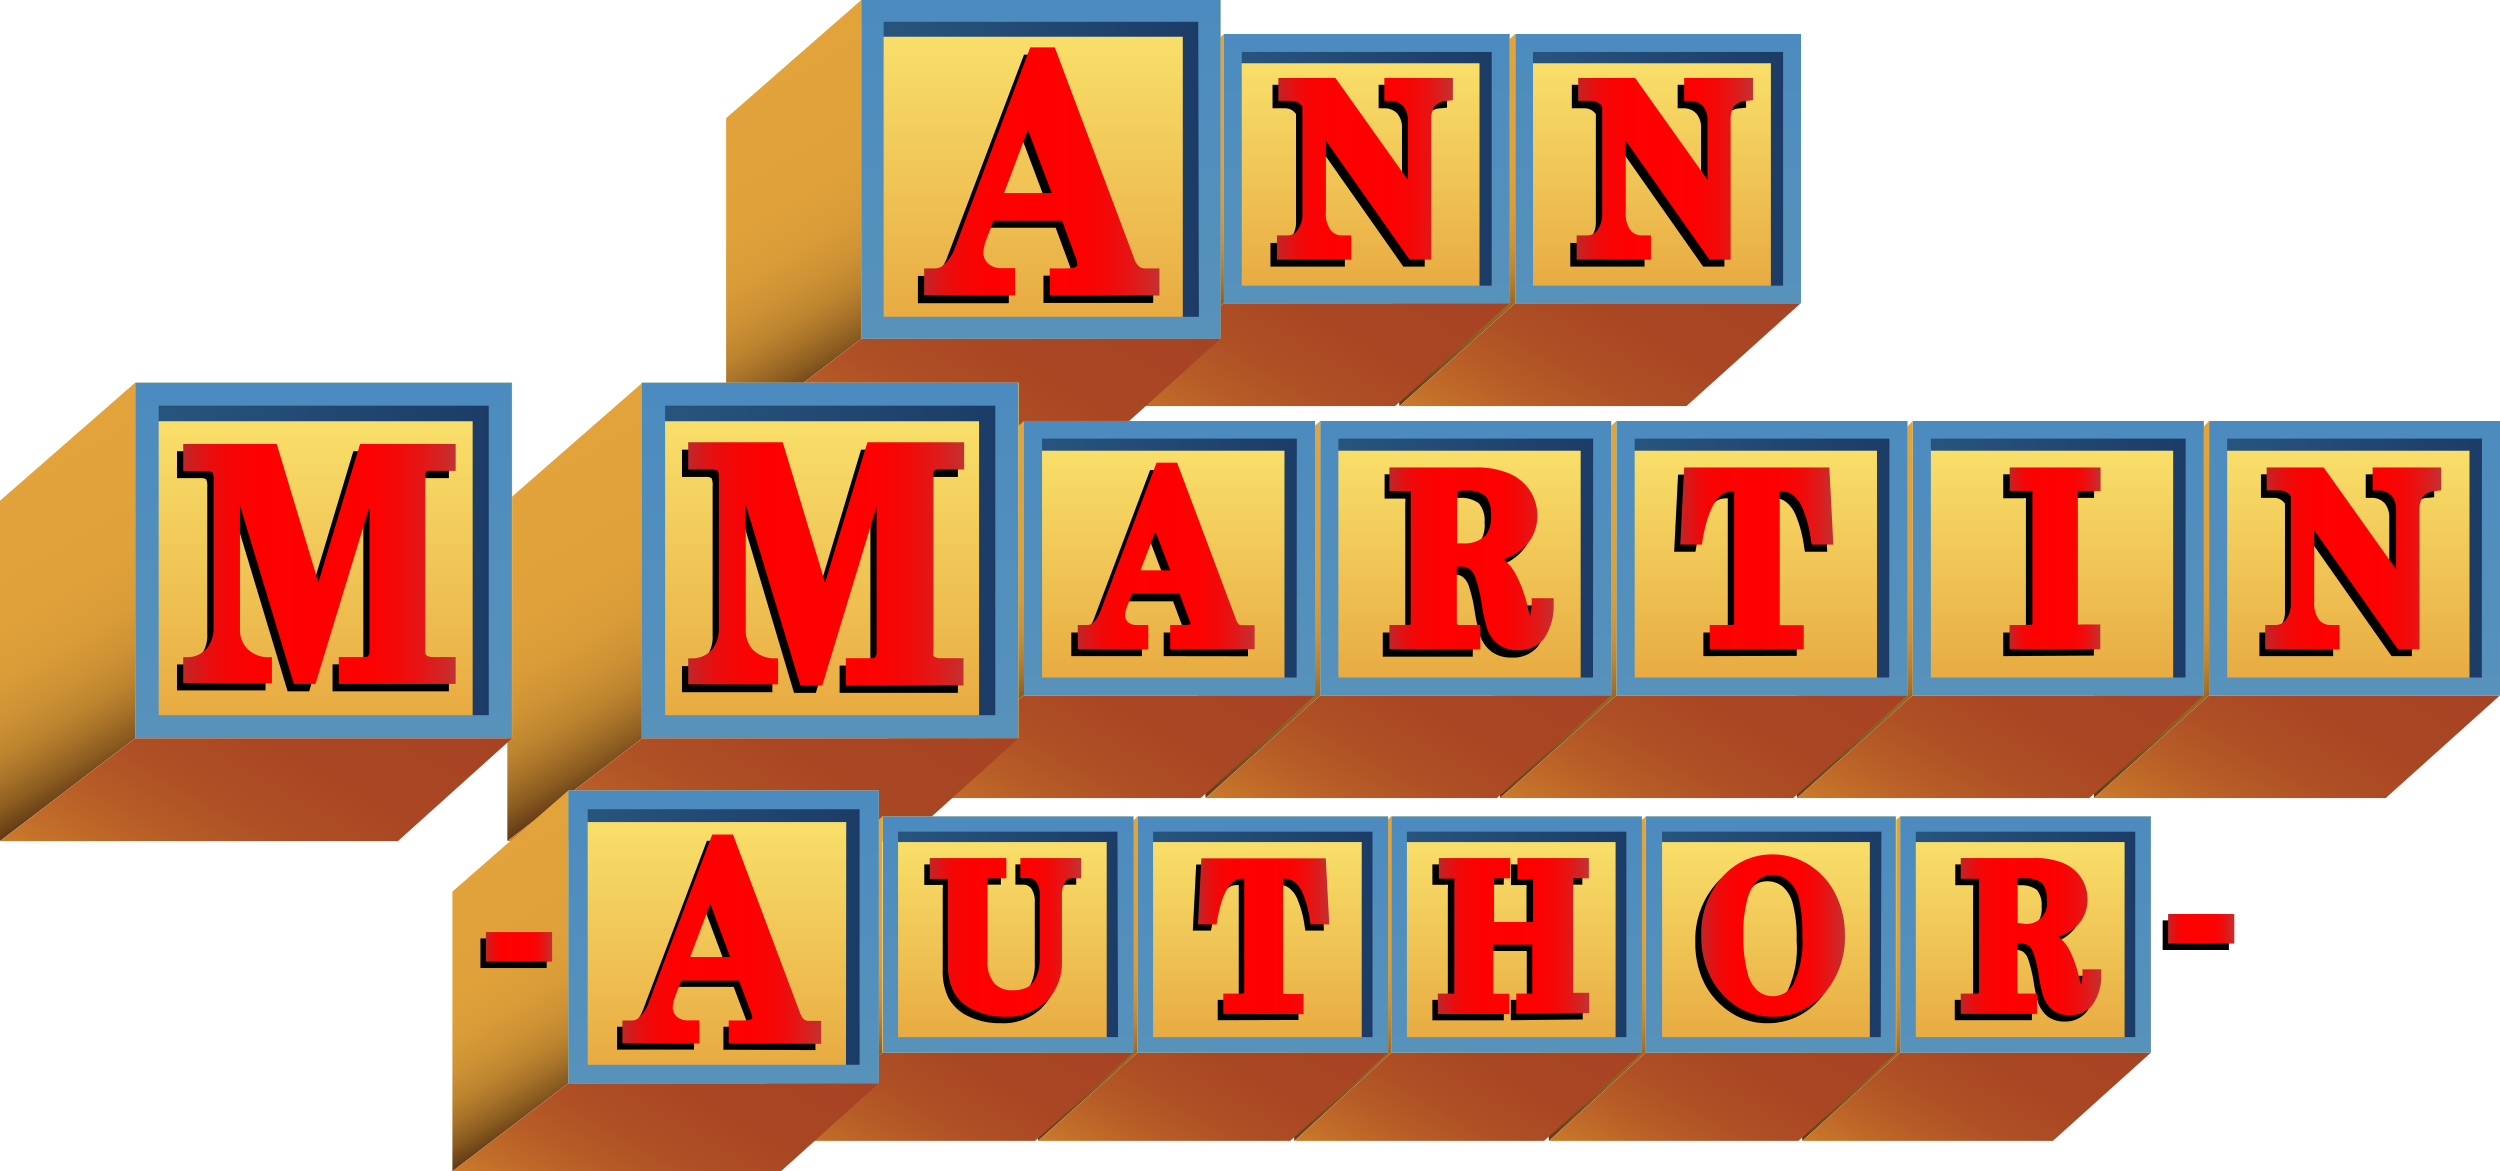 <svg xmlns="http://www.w3.org/2000/svg" xmlns:xlink="http://www.w3.org/1999/xlink" viewBox="0 0 192.53 90.2"><defs><style>.cls-1{fill:url(#linear-gradient);}.cls-2{fill:url(#linear-gradient-2);}.cls-3{fill:url(#linear-gradient-3);}.cls-4{fill:url(#linear-gradient-4);}.cls-5{fill:url(#linear-gradient-5);}.cls-6{fill:url(#linear-gradient-6);}.cls-7{fill:url(#linear-gradient-7);}.cls-8{fill:url(#linear-gradient-8);}.cls-9{fill:url(#linear-gradient-9);}.cls-10{fill:url(#linear-gradient-10);}.cls-11{fill:url(#linear-gradient-11);}.cls-12{fill:url(#linear-gradient-12);}.cls-13{fill:url(#linear-gradient-13);}.cls-14{fill:url(#linear-gradient-14);}.cls-15{fill:url(#linear-gradient-15);}.cls-16{fill:url(#linear-gradient-16);}.cls-17{fill:url(#linear-gradient-17);}.cls-18{fill:url(#linear-gradient-18);}.cls-19{fill:url(#linear-gradient-19);}.cls-20{fill:url(#linear-gradient-20);}.cls-21{fill:url(#linear-gradient-21);}.cls-22{fill:url(#linear-gradient-22);}.cls-23{fill:url(#linear-gradient-23);}.cls-24{fill:url(#linear-gradient-24);}.cls-25{fill:url(#linear-gradient-25);}.cls-26{fill:url(#linear-gradient-26);}.cls-27{fill:url(#linear-gradient-27);}.cls-28{fill:url(#linear-gradient-28);}.cls-29{fill:url(#linear-gradient-29);}.cls-30{fill:url(#linear-gradient-30);}.cls-31{fill:url(#linear-gradient-31);}.cls-32{fill:url(#linear-gradient-32);}.cls-33{fill:url(#linear-gradient-33);}.cls-34{fill:url(#linear-gradient-34);}.cls-35{fill:url(#linear-gradient-35);}.cls-36{fill:url(#linear-gradient-36);}.cls-37{fill:url(#linear-gradient-37);}.cls-38{fill:url(#linear-gradient-38);}.cls-39{fill:url(#linear-gradient-39);}.cls-40{fill:url(#linear-gradient-40);}.cls-41{fill:url(#linear-gradient-41);}.cls-42{fill:url(#linear-gradient-42);}.cls-43{fill:url(#linear-gradient-43);}.cls-44{fill:url(#linear-gradient-44);}.cls-45{fill:url(#linear-gradient-45);}.cls-46{fill:url(#linear-gradient-46);}.cls-47{fill:url(#linear-gradient-47);}.cls-48{fill:url(#linear-gradient-48);}.cls-49{fill:url(#linear-gradient-49);}.cls-50{fill:url(#linear-gradient-50);}.cls-51{fill:url(#linear-gradient-51);}.cls-52{fill:url(#linear-gradient-52);}.cls-53{fill:url(#linear-gradient-53);}.cls-54{fill:url(#linear-gradient-54);}.cls-55{fill:url(#linear-gradient-55);}.cls-56{fill:url(#linear-gradient-56);}.cls-57{fill:url(#linear-gradient-57);}.cls-58{fill:url(#linear-gradient-58);}.cls-59{fill:url(#linear-gradient-59);}.cls-60{fill:url(#linear-gradient-60);}.cls-61{fill:url(#linear-gradient-61);}.cls-62{fill:url(#linear-gradient-62);}.cls-63{fill:url(#linear-gradient-63);}.cls-64{fill:url(#linear-gradient-64);}.cls-65{fill:url(#linear-gradient-65);}.cls-66{fill:url(#linear-gradient-66);}.cls-67{fill:url(#linear-gradient-67);}.cls-68{fill:url(#linear-gradient-68);}.cls-69{fill:url(#linear-gradient-69);}.cls-70{fill:url(#linear-gradient-70);}.cls-71{fill:url(#linear-gradient-71);}.cls-72{fill:url(#linear-gradient-72);}.cls-73{fill:url(#linear-gradient-73);}.cls-74{fill:url(#linear-gradient-74);}.cls-75{fill:url(#linear-gradient-75);}.cls-76{fill:url(#linear-gradient-76);}.cls-77{fill:url(#linear-gradient-77);}.cls-78{fill:url(#linear-gradient-78);}.cls-79{fill:url(#linear-gradient-79);}.cls-80{fill:url(#linear-gradient-80);}.cls-81{fill:url(#linear-gradient-81);}.cls-82{fill:url(#linear-gradient-82);}.cls-83{fill:url(#linear-gradient-83);}.cls-84{fill:url(#linear-gradient-84);}.cls-85{fill:url(#linear-gradient-85);}.cls-86{fill:url(#linear-gradient-86);}.cls-87{fill:url(#linear-gradient-87);}.cls-88{fill:url(#linear-gradient-88);}.cls-89{fill:url(#linear-gradient-89);}.cls-90{fill:url(#linear-gradient-90);}.cls-91{fill:url(#linear-gradient-91);}.cls-92{fill:url(#linear-gradient-92);}.cls-93{fill:url(#linear-gradient-93);}.cls-94{fill:url(#linear-gradient-94);}.cls-95{fill:url(#linear-gradient-95);}.cls-96{fill:url(#linear-gradient-96);}.cls-97{fill:url(#linear-gradient-97);}.cls-98{fill:url(#linear-gradient-98);}</style><linearGradient id="linear-gradient" x1="107.15" y1="8.13" x2="117.32" y2="25.76" gradientUnits="userSpaceOnUse"><stop offset="0" stop-color="#e2a33b"></stop><stop offset="0.43" stop-color="#e0a13a"></stop><stop offset="0.58" stop-color="#d99c38"></stop><stop offset="0.69" stop-color="#ce9235"></stop><stop offset="0.78" stop-color="#bd842f"></stop><stop offset="0.85" stop-color="#a77229"></stop><stop offset="0.92" stop-color="#8b5c20"></stop><stop offset="0.98" stop-color="#6c4217"></stop><stop offset="1" stop-color="#603813"></stop></linearGradient><linearGradient id="linear-gradient-2" x1="84.15" y1="8.46" x2="93.95" y2="25.44" xlink:href="#linear-gradient"></linearGradient><linearGradient id="linear-gradient-3" x1="55.06" y1="6.51" x2="67.18" y2="27.5" xlink:href="#linear-gradient"></linearGradient><linearGradient id="linear-gradient-4" x1="128.81" y1="17.65" x2="117.65" y2="36.97" gradientUnits="userSpaceOnUse"><stop offset="0" stop-color="#a74323"></stop><stop offset="0.34" stop-color="#a94623"></stop><stop offset="0.57" stop-color="#ae4f25"></stop><stop offset="0.76" stop-color="#b85e27"></stop><stop offset="0.94" stop-color="#c5732a"></stop><stop offset="1" stop-color="#cb7d2b"></stop></linearGradient><linearGradient id="linear-gradient-5" x1="105.81" y1="17.33" x2="94.28" y2="37.3" xlink:href="#linear-gradient-4"></linearGradient><linearGradient id="linear-gradient-6" x1="81.43" y1="18.83" x2="68.48" y2="41.26" xlink:href="#linear-gradient-4"></linearGradient><linearGradient id="linear-gradient-7" x1="-1.13" y1="36.14" x2="11.55" y2="58.1" xlink:href="#linear-gradient"></linearGradient><linearGradient id="linear-gradient-8" x1="37.93" y1="36.14" x2="50.61" y2="58.1" xlink:href="#linear-gradient"></linearGradient><linearGradient id="linear-gradient-9" x1="68.67" y1="38.3" x2="78.64" y2="55.58" xlink:href="#linear-gradient"></linearGradient><linearGradient id="linear-gradient-10" x1="92.08" y1="37.96" x2="102.45" y2="55.92" xlink:href="#linear-gradient"></linearGradient><linearGradient id="linear-gradient-11" x1="114.84" y1="37.99" x2="125.17" y2="55.89" xlink:href="#linear-gradient"></linearGradient><linearGradient id="linear-gradient-12" x1="137.67" y1="37.98" x2="148.02" y2="55.9" xlink:href="#linear-gradient"></linearGradient><linearGradient id="linear-gradient-13" x1="160.51" y1="37.97" x2="170.88" y2="55.91" xlink:href="#linear-gradient"></linearGradient><linearGradient id="linear-gradient-14" x1="182.52" y1="47.77" x2="171.28" y2="67.24" xlink:href="#linear-gradient-4"></linearGradient><linearGradient id="linear-gradient-15" x1="159.68" y1="47.75" x2="148.41" y2="67.26" xlink:href="#linear-gradient-4"></linearGradient><linearGradient id="linear-gradient-16" x1="136.85" y1="47.74" x2="125.57" y2="67.27" xlink:href="#linear-gradient-4"></linearGradient><linearGradient id="linear-gradient-17" x1="114.08" y1="47.77" x2="102.85" y2="67.24" xlink:href="#linear-gradient-4"></linearGradient><linearGradient id="linear-gradient-18" x1="90.67" y1="47.43" x2="79.04" y2="67.58" xlink:href="#linear-gradient-4"></linearGradient><linearGradient id="linear-gradient-19" x1="65.4" y1="49.31" x2="52.12" y2="72.3" xlink:href="#linear-gradient-4"></linearGradient><linearGradient id="linear-gradient-20" x1="26.37" y1="49.3" x2="13.08" y2="72.32" xlink:href="#linear-gradient-4"></linearGradient><linearGradient id="linear-gradient-21" x1="138.11" y1="67.63" x2="147.04" y2="83.1" xlink:href="#linear-gradient"></linearGradient><linearGradient id="linear-gradient-22" x1="118.54" y1="67.61" x2="127.49" y2="83.12" xlink:href="#linear-gradient"></linearGradient><linearGradient id="linear-gradient-23" x1="98.94" y1="67.61" x2="107.89" y2="83.12" xlink:href="#linear-gradient"></linearGradient><linearGradient id="linear-gradient-24" x1="79.32" y1="67.65" x2="88.22" y2="83.07" xlink:href="#linear-gradient"></linearGradient><linearGradient id="linear-gradient-25" x1="59.2" y1="67.93" x2="67.79" y2="82.8" xlink:href="#linear-gradient"></linearGradient><linearGradient id="linear-gradient-26" x1="34.07" y1="66.47" x2="44.54" y2="84.6" xlink:href="#linear-gradient"></linearGradient><linearGradient id="linear-gradient-27" x1="157.05" y1="76.11" x2="147.4" y2="92.82" xlink:href="#linear-gradient-4"></linearGradient><linearGradient id="linear-gradient-28" x1="137.48" y1="76.12" x2="127.85" y2="92.8" xlink:href="#linear-gradient-4"></linearGradient><linearGradient id="linear-gradient-29" x1="117.88" y1="76.12" x2="108.25" y2="92.8" xlink:href="#linear-gradient-4"></linearGradient><linearGradient id="linear-gradient-30" x1="98.26" y1="76.08" x2="88.58" y2="92.84" xlink:href="#linear-gradient-4"></linearGradient><linearGradient id="linear-gradient-31" x1="78.14" y1="75.81" x2="68.15" y2="93.12" xlink:href="#linear-gradient-4"></linearGradient><linearGradient id="linear-gradient-32" x1="56.84" y1="77.16" x2="45.69" y2="96.46" xlink:href="#linear-gradient-4"></linearGradient><linearGradient id="linear-gradient-33" x1="155.99" y1="62.87" x2="155.99" y2="81.07" gradientUnits="userSpaceOnUse"><stop offset="0" stop-color="#fbe66f"></stop><stop offset="1" stop-color="#e6a73f"></stop></linearGradient><linearGradient id="linear-gradient-34" x1="136.4" y1="62.87" x2="136.4" y2="81.07" xlink:href="#linear-gradient-33"></linearGradient><linearGradient id="linear-gradient-35" x1="116.8" y1="62.87" x2="116.8" y2="81.07" xlink:href="#linear-gradient-33"></linearGradient><linearGradient id="linear-gradient-36" x1="97.25" y1="62.87" x2="97.25" y2="81.07" xlink:href="#linear-gradient-33"></linearGradient><linearGradient id="linear-gradient-37" x1="77.61" y1="62.87" x2="77.61" y2="81.07" xlink:href="#linear-gradient-33"></linearGradient><linearGradient id="linear-gradient-38" x1="55.73" y1="60.87" x2="55.73" y2="83.42" xlink:href="#linear-gradient-33"></linearGradient><linearGradient id="linear-gradient-39" x1="146.54" y1="72.38" x2="164.54" y2="72.38" gradientUnits="userSpaceOnUse"><stop offset="0" stop-color="#28567f"></stop><stop offset="1" stop-color="#1c3c67"></stop></linearGradient><linearGradient id="linear-gradient-40" x1="126.95" y1="72.38" x2="144.94" y2="72.38" xlink:href="#linear-gradient-39"></linearGradient><linearGradient id="linear-gradient-41" x1="107.35" y1="72.38" x2="125.35" y2="72.38" xlink:href="#linear-gradient-39"></linearGradient><linearGradient id="linear-gradient-42" x1="87.8" y1="72.38" x2="105.8" y2="72.38" xlink:href="#linear-gradient-39"></linearGradient><linearGradient id="linear-gradient-43" x1="68.16" y1="72.38" x2="86.16" y2="72.38" xlink:href="#linear-gradient-39"></linearGradient><linearGradient id="linear-gradient-44" x1="44.02" y1="72.65" x2="66.32" y2="72.65" xlink:href="#linear-gradient-39"></linearGradient><linearGradient id="linear-gradient-45" x1="155.99" y1="62.87" x2="155.99" y2="81.07" gradientUnits="userSpaceOnUse"><stop offset="0" stop-color="#4c8bbf"></stop><stop offset="1" stop-color="#5792bb"></stop></linearGradient><linearGradient id="linear-gradient-46" x1="136.4" y1="62.87" x2="136.4" y2="81.07" xlink:href="#linear-gradient-45"></linearGradient><linearGradient id="linear-gradient-47" x1="116.8" y1="62.87" x2="116.8" y2="81.07" xlink:href="#linear-gradient-45"></linearGradient><linearGradient id="linear-gradient-48" x1="97.25" y1="62.87" x2="97.25" y2="81.07" xlink:href="#linear-gradient-45"></linearGradient><linearGradient id="linear-gradient-49" x1="77.61" y1="62.87" x2="77.61" y2="81.07" xlink:href="#linear-gradient-45"></linearGradient><linearGradient id="linear-gradient-50" x1="55.73" y1="60.87" x2="55.73" y2="83.42" xlink:href="#linear-gradient-45"></linearGradient><linearGradient id="linear-gradient-51" x1="47.93" y1="72.3" x2="63.24" y2="72.3" gradientUnits="userSpaceOnUse"><stop offset="0" stop-color="#be2729"></stop><stop offset="0.01" stop-color="#c42325"></stop><stop offset="0.06" stop-color="#da1618"></stop><stop offset="0.11" stop-color="#eb0c0d"></stop><stop offset="0.18" stop-color="#f60505"></stop><stop offset="0.27" stop-color="#fd0101"></stop><stop offset="0.53" stop-color="red"></stop><stop offset="0.69" stop-color="#fc0202"></stop><stop offset="0.79" stop-color="#f30909"></stop><stop offset="0.88" stop-color="#e41616"></stop><stop offset="0.96" stop-color="#cf2727"></stop><stop offset="0.99" stop-color="#c52f2f"></stop></linearGradient><linearGradient id="linear-gradient-52" x1="71.6" y1="72.19" x2="83.26" y2="72.19" xlink:href="#linear-gradient-51"></linearGradient><linearGradient id="linear-gradient-53" x1="92.26" y1="72.08" x2="102.37" y2="72.08" xlink:href="#linear-gradient-51"></linearGradient><linearGradient id="linear-gradient-54" x1="110.81" y1="72.08" x2="122.27" y2="72.08" xlink:href="#linear-gradient-51"></linearGradient><linearGradient id="linear-gradient-55" x1="131.02" y1="72.05" x2="142.09" y2="72.05" xlink:href="#linear-gradient-51"></linearGradient><linearGradient id="linear-gradient-56" x1="150.95" y1="72.13" x2="161.8" y2="72.13" xlink:href="#linear-gradient-51"></linearGradient><linearGradient id="linear-gradient-57" x1="166.97" y1="71.53" x2="172.07" y2="71.53" xlink:href="#linear-gradient-51"></linearGradient><linearGradient id="linear-gradient-58" x1="37.42" y1="72.92" x2="42.52" y2="72.92" xlink:href="#linear-gradient-51"></linearGradient><linearGradient id="linear-gradient-59" x1="181.33" y1="32.42" x2="181.33" y2="53.55" xlink:href="#linear-gradient-33"></linearGradient><linearGradient id="linear-gradient-60" x1="158.51" y1="32.42" x2="158.51" y2="53.55" xlink:href="#linear-gradient-33"></linearGradient><linearGradient id="linear-gradient-61" x1="135.7" y1="32.42" x2="135.7" y2="53.55" xlink:href="#linear-gradient-33"></linearGradient><linearGradient id="linear-gradient-62" x1="112.88" y1="32.42" x2="112.88" y2="53.55" xlink:href="#linear-gradient-33"></linearGradient><linearGradient id="linear-gradient-63" x1="90.06" y1="32.42" x2="90.06" y2="53.55" xlink:href="#linear-gradient-33"></linearGradient><linearGradient id="linear-gradient-64" x1="63.93" y1="29.47" x2="63.93" y2="56.85" xlink:href="#linear-gradient-33"></linearGradient><linearGradient id="linear-gradient-65" x1="24.93" y1="29.47" x2="24.93" y2="56.85" xlink:href="#linear-gradient-33"></linearGradient><linearGradient id="linear-gradient-66" x1="170.36" y1="43.46" x2="191.25" y2="43.46" xlink:href="#linear-gradient-39"></linearGradient><linearGradient id="linear-gradient-67" x1="147.54" y1="43.46" x2="168.44" y2="43.46" xlink:href="#linear-gradient-39"></linearGradient><linearGradient id="linear-gradient-68" x1="124.73" y1="43.46" x2="145.62" y2="43.46" xlink:href="#linear-gradient-39"></linearGradient><linearGradient id="linear-gradient-69" x1="101.91" y1="43.46" x2="122.81" y2="43.46" xlink:href="#linear-gradient-39"></linearGradient><linearGradient id="linear-gradient-70" x1="79.09" y1="43.46" x2="99.99" y2="43.46" xlink:href="#linear-gradient-39"></linearGradient><linearGradient id="linear-gradient-71" x1="49.72" y1="43.78" x2="76.8" y2="43.78" xlink:href="#linear-gradient-39"></linearGradient><linearGradient id="linear-gradient-72" x1="10.72" y1="43.78" x2="37.79" y2="43.78" xlink:href="#linear-gradient-39"></linearGradient><linearGradient id="linear-gradient-73" x1="181.33" y1="32.42" x2="181.33" y2="53.55" xlink:href="#linear-gradient-45"></linearGradient><linearGradient id="linear-gradient-74" x1="158.51" y1="32.42" x2="158.51" y2="53.55" xlink:href="#linear-gradient-45"></linearGradient><linearGradient id="linear-gradient-75" x1="135.7" y1="32.42" x2="135.7" y2="53.55" xlink:href="#linear-gradient-45"></linearGradient><linearGradient id="linear-gradient-76" x1="112.88" y1="32.42" x2="112.88" y2="53.55" xlink:href="#linear-gradient-45"></linearGradient><linearGradient id="linear-gradient-77" x1="90.06" y1="32.42" x2="90.06" y2="53.55" xlink:href="#linear-gradient-45"></linearGradient><linearGradient id="linear-gradient-78" x1="63.93" y1="29.47" x2="63.93" y2="56.85" xlink:href="#linear-gradient-45"></linearGradient><linearGradient id="linear-gradient-79" x1="24.93" y1="29.47" x2="24.93" y2="56.85" xlink:href="#linear-gradient-45"></linearGradient><linearGradient id="linear-gradient-80" x1="14.11" y1="43.43" x2="35.09" y2="43.43" xlink:href="#linear-gradient-51"></linearGradient><linearGradient id="linear-gradient-81" x1="53.01" y1="43.43" x2="74.25" y2="43.43" xlink:href="#linear-gradient-51"></linearGradient><linearGradient id="linear-gradient-82" x1="82.99" y1="42.79" x2="96.61" y2="42.79" xlink:href="#linear-gradient-51"></linearGradient><linearGradient id="linear-gradient-83" x1="107.04" y1="43.01" x2="119.7" y2="43.01" xlink:href="#linear-gradient-51"></linearGradient><linearGradient id="linear-gradient-84" x1="129.4" y1="42.95" x2="141.19" y2="42.95" xlink:href="#linear-gradient-51"></linearGradient><linearGradient id="linear-gradient-85" x1="154.76" y1="42.95" x2="161.76" y2="42.95" xlink:href="#linear-gradient-51"></linearGradient><linearGradient id="linear-gradient-86" x1="174.45" y1="42.95" x2="188.02" y2="42.95" xlink:href="#linear-gradient-51"></linearGradient><linearGradient id="linear-gradient-87" x1="127.69" y1="2.62" x2="127.69" y2="23.35" xlink:href="#linear-gradient-33"></linearGradient><linearGradient id="linear-gradient-88" x1="105.25" y1="2.62" x2="105.25" y2="23.35" xlink:href="#linear-gradient-33"></linearGradient><linearGradient id="linear-gradient-89" x1="80.16" y1="0" x2="80.16" y2="26.09" xlink:href="#linear-gradient-33"></linearGradient><linearGradient id="linear-gradient-90" x1="116.92" y1="13.46" x2="137.43" y2="13.46" xlink:href="#linear-gradient-39"></linearGradient><linearGradient id="linear-gradient-91" x1="94.49" y1="13.46" x2="114.99" y2="13.46" xlink:href="#linear-gradient-39"></linearGradient><linearGradient id="linear-gradient-92" x1="66.62" y1="13.64" x2="92.42" y2="13.64" xlink:href="#linear-gradient-39"></linearGradient><linearGradient id="linear-gradient-93" x1="127.69" y1="2.62" x2="127.69" y2="23.35" xlink:href="#linear-gradient-45"></linearGradient><linearGradient id="linear-gradient-94" x1="105.25" y1="2.62" x2="105.25" y2="23.35" xlink:href="#linear-gradient-45"></linearGradient><linearGradient id="linear-gradient-95" x1="80.16" y1="0" x2="80.16" y2="26.09" xlink:href="#linear-gradient-45"></linearGradient><linearGradient id="linear-gradient-96" x1="71.14" y1="13.2" x2="89.29" y2="13.2" xlink:href="#linear-gradient-51"></linearGradient><linearGradient id="linear-gradient-97" x1="98.34" y1="12.95" x2="111.91" y2="12.95" xlink:href="#linear-gradient-51"></linearGradient><linearGradient id="linear-gradient-98" x1="121.42" y1="12.95" x2="134.99" y2="12.95" xlink:href="#linear-gradient-51"></linearGradient></defs><g id="Layer_2" data-name="Layer 2"><g id="ANN_left_shadows" data-name="ANN left shadows"><g id="N2_box_shadow" data-name="N2 box shadow"><polyline id="left_box_side" data-name="left box side" class="cls-1" points="107.77 31.27 116.69 23.35 116.69 2.62 106.28 11.71"></polyline></g><g id="N1"><polyline id="left_box_side-2" data-name="left box side" class="cls-2" points="83.84 31.27 94.26 23.35 94.26 2.62 83.84 11.71"></polyline></g><g id="A1"><polyline id="left_box_side-3" data-name="left box side" class="cls-3" points="55.92 34.01 66.33 26.09 66.33 0 55.92 9.1"></polyline></g></g><g id="ANN_bottom_shadows" data-name="ANN bottom shadows"><g id="N2_box_shadow-2" data-name="N2 box shadow"><polyline id="bottom_box_side" data-name="bottom box side" class="cls-4" points="129.88 31.27 107.77 31.27 116.69 23.35 138.68 23.35"></polyline></g><g id="N1-2" data-name="N1"><polyline id="bottom_box_side-2" data-name="bottom box side" class="cls-5" points="107.44 31.27 83.84 31.27 94.26 23.35 116.25 23.35"></polyline></g><g id="A1-2" data-name="A1"><polyline class="cls-6" points="85.19 34.01 55.92 34.01 66.33 26.09 94 26.09"></polyline></g></g><g id="M_Martin_left_shadow" data-name="M Martin left shadow"><g id="M1"><polyline id="left_box_side-4" data-name="left box side" class="cls-7" points="0 64.77 10.41 56.85 10.41 29.47 0 38.56"></polyline></g><g id="M2"><polyline id="left_box_side-5" data-name="left box side" class="cls-8" points="39.07 64.77 49.48 56.85 49.48 29.47 39.07 38.56"></polyline></g><g id="A2"><polyline id="left_box_side-6" data-name="left box side" class="cls-9" points="68.45 61.46 78.86 53.55 78.86 32.42 68.45 41.51"></polyline></g><g id="R"><polyline id="left_box_side-7" data-name="left box side" class="cls-10" points="92.85 61.46 101.68 53.55 101.68 32.42 91.26 41.51"></polyline></g><g id="T"><polyline id="left_box_side-8" data-name="left box side" class="cls-11" points="115.52 61.46 124.49 53.55 124.49 32.42 114.08 41.51"></polyline></g><g id="I"><polyline id="left_box_side-9" data-name="left box side" class="cls-12" points="138.38 61.46 147.31 53.55 147.31 32.42 138.38 41.51"></polyline></g><g id="N"><polyline id="left_box_side-10" data-name="left box side" class="cls-13" points="161.26 61.46 170.13 53.55 170.13 32.42 161.26 41.51"></polyline></g></g><g id="M_Martin_bottom_shadow" data-name="M Martin bottom shadow"><g id="N-2" data-name="N"><polyline class="cls-14" points="183.73 61.46 161.26 61.46 170.13 53.55 192.53 53.55"></polyline></g><g id="I-2" data-name="I"><polyline class="cls-15" points="160.91 61.46 138.38 61.46 147.31 53.55 169.72 53.55"></polyline></g><g id="T-2" data-name="T"><polyline class="cls-16" points="138.1 61.46 115.52 61.46 124.49 53.55 146.9 53.55"></polyline></g><g id="R-2" data-name="R"><polyline class="cls-17" points="115.28 61.46 92.85 61.46 101.68 53.55 124.08 53.55"></polyline></g><g id="A2-2" data-name="A2"><polyline class="cls-18" points="92.47 61.46 68.45 61.46 78.86 53.55 101.27 53.55"></polyline></g><g id="M2-2" data-name="M2"><polyline class="cls-19" points="69.65 64.77 39.07 64.77 49.48 56.85 78.45 56.85"></polyline></g><g id="M1-2" data-name="M1"><polyline class="cls-20" points="30.65 64.77 0 64.77 10.41 56.85 39.45 56.85"></polyline></g></g><g id="_-AUTHOR-_left_shadow" data-name="-AUTHOR- left shadow"><g id="R-3" data-name="R"><polyline id="left_box_side-11" data-name="left box side" class="cls-21" points="138.8 87.86 146.34 81.07 146.34 62.87 137.42 70.67"></polyline></g><g id="o"><polyline id="left_box_side-12" data-name="left box side" class="cls-22" points="119.29 87.86 126.75 81.07 126.75 62.87 117.82 70.67"></polyline></g><g id="H"><polyline id="left_box_side-13" data-name="left box side" class="cls-23" points="99.68 87.86 107.15 81.07 107.15 62.87 98.22 70.67"></polyline></g><g id="T-3" data-name="T"><polyline id="left_box_side-14" data-name="left box side" class="cls-24" points="79.94 87.86 87.6 81.07 87.6 62.87 79.94 70.67"></polyline></g><g id="u"><polyline id="left_box_side-15" data-name="left box side" class="cls-25" points="59.03 87.86 67.96 81.07 67.96 62.87 59.03 70.67"></polyline></g><g id="A3"><polyline id="left_box_side-16" data-name="left box side" class="cls-26" points="34.84 90.2 43.77 83.42 43.77 60.87 34.84 68.66"></polyline></g></g><g id="_-AUTHOR-_bottom_shadow" data-name="-AUTHOR- bottom shadow"><g id="R-4" data-name="R"><polyline class="cls-27" points="158.1 87.86 138.8 87.86 146.34 81.07 165.64 81.07"></polyline></g><g id="o-2" data-name="o"><polyline class="cls-28" points="138.5 87.86 119.29 87.86 126.75 81.07 146.04 81.07"></polyline></g><g id="H-2" data-name="H"><polyline class="cls-29" points="118.91 87.86 99.68 87.86 107.15 81.07 126.45 81.07"></polyline></g><g id="T-4" data-name="T"><polyline class="cls-30" points="99.36 87.86 79.94 87.86 87.6 81.07 106.9 81.07"></polyline></g><g id="u-2" data-name="u"><polyline class="cls-31" points="79.72 87.86 59.03 87.86 67.96 81.07 87.26 81.07"></polyline></g><g id="A3-2" data-name="A3"><polyline class="cls-32" points="60.14 90.2 34.84 90.2 43.77 83.42 67.68 83.42"></polyline></g></g><g id="_-AUTHOR-_box_background" data-name="-AUTHOR- box background"><g id="R2"><rect class="cls-33" x="146.34" y="62.87" width="19.3" height="18.2"></rect></g><g id="O-3" data-name="O"><rect class="cls-34" x="126.75" y="62.87" width="19.3" height="18.2"></rect></g><g id="H-3" data-name="H"><rect class="cls-35" x="107.15" y="62.87" width="19.3" height="18.2"></rect></g><g id="T2"><rect class="cls-36" x="87.6" y="62.87" width="19.3" height="18.2"></rect></g><g id="U-3" data-name="U"><rect class="cls-37" x="67.96" y="62.87" width="19.3" height="18.2"></rect></g><g id="A3-3" data-name="A3"><rect class="cls-38" x="43.77" y="60.87" width="23.91" height="22.55"></rect></g></g><g id="_-AUTHOR-_box_inner_border" data-name="-AUTHOR- box inner border"><g id="R2-2" data-name="R2"><path class="cls-39" d="M146.54,63.92V80.85h18V63.92ZM163.62,80H147.37V64.85h16.25Z"></path></g><g id="O-4" data-name="O"><path class="cls-40" d="M127,63.92V80.85h18V63.92ZM144,80H127.77V64.85H144Z"></path></g><g id="H-4" data-name="H"><path class="cls-41" d="M107.35,63.92V80.85h18V63.92ZM124.42,80H108.17V64.85h16.25Z"></path></g><g id="T2-2" data-name="T2"><path class="cls-42" d="M87.8,63.92V80.85h18V63.92ZM104.87,80H88.62V64.85h16.25Z"></path></g><g id="U-4" data-name="U"><path class="cls-43" d="M68.16,63.92V80.85h18V63.92ZM85.23,80H69V64.85H85.23Z"></path></g><g id="A3-4" data-name="A3"><path class="cls-44" d="M44,62.17v21h22.3v-21Zm21.15,20H45V63.31H65.17Z"></path></g></g><g id="_-AUTHOR-_box_outer_border" data-name="-AUTHOR- box outer border"><g id="R2-3" data-name="R2"><path class="cls-45" d="M146.34,62.87v18.2h19.3V62.87Zm18.1,17h-16.9V64.05h16.9Z"></path></g><g id="O-5" data-name="O"><path class="cls-46" d="M126.75,62.87v18.2H146V62.87Zm18.09,17H128V64.05h16.89Z"></path></g><g id="H-5" data-name="H"><path class="cls-47" d="M107.15,62.87v18.2h19.3V62.87Zm18.1,17h-16.9V64.05h16.9Z"></path></g><g id="T2-3" data-name="T2"><path class="cls-48" d="M87.6,62.87v18.2h19.3V62.87Zm18.1,17H88.8V64.05h16.9Z"></path></g><g id="U-5" data-name="U"><path class="cls-49" d="M68,62.87v18.2h19.3V62.87Zm18.1,17H69.16V64.05h16.9Z"></path></g><g id="A3-5" data-name="A3"><path class="cls-50" d="M43.77,60.87V83.42H67.68V60.87ZM66.2,82H45.26V62.32H66.2Z"></path></g></g><g id="_-AUTHOR-_SHADOW" data-name="-AUTHOR- SHADOW"><rect x="37" y="72.27" width="5.1" height="2.28"></rect><path d="M55.71,80.84V79.07h1a1.61,1.61,0,0,0,.73-.1c.08,0,.08-.08.08-.11a1,1,0,0,0-.08-.37L56.5,76H52.05l-.38,1a3.11,3.11,0,0,0-.27,1,1,1,0,0,0,.3.76,1.28,1.28,0,0,0,.91.3h.84v1.77H47.52V79.07h.71a.83.83,0,0,0,.59-.23,2.91,2.91,0,0,0,.71-1.09l4.91-13H56l5.14,13.65a1.39,1.39,0,0,0,.34.59.72.72,0,0,0,.42.11h.9v1.77Zm.11-6.66-1.53-4.1-1.56,4.1Z"></path><path d="M77.05,78.8a5.51,5.51,0,0,1-2.44-.52,3.37,3.37,0,0,1-1.55-1.39,4.59,4.59,0,0,1-.46-2.17V68.46a.77.77,0,0,0,0-.31h0a1,1,0,0,0-.21,0H71.18V66.57h5.9v1.56H75.63a.45.45,0,0,0,0,.23v6.16a2.51,2.51,0,0,0,.52,1.71,1.77,1.77,0,0,0,1.4.56,2.41,2.41,0,0,0,1.25-.33,1.7,1.7,0,0,0,.62-.75,3.45,3.45,0,0,0,.27-1.47V69.51a1.81,1.81,0,0,0-.27-1.09.77.77,0,0,0-.64-.29h-.58V66.57h4.68v1.56h-.69a.59.59,0,0,0-.55.3,1.91,1.91,0,0,0-.24,1v5.13a4.15,4.15,0,0,1-1.16,3.05A4.25,4.25,0,0,1,77.05,78.8Z"></path><path d="M93.78,78.57V77H95.3c.09,0,.1-.09.1-.13V68.3a.49.49,0,0,0,0-.14h-.16c-.91,0-1.55,1.06-1.91,3.16l-.07.35h-1.4l.26-5.09h9.57l.27,5.09h-1.43l-.06-.36a8,8,0,0,0-.53-2,2.05,2.05,0,0,0-.65-.91,1.14,1.14,0,0,0-.72-.24c-.1,0-.14,0-.15,0a.24.24,0,0,0,0,.09v8.62c0,.08,0,.11,0,.12H100v1.56Z"></path><path d="M116.35,78.57V77h1.23a1.62,1.62,0,0,0,0-.18V73.24h-3v3.58a.44.44,0,0,0,0,.2h1.23v1.56h-5.5V77h1.19s0-.06,0-.2v-8.4a.58.58,0,0,0,0-.26h0a.41.41,0,0,0-.19,0h-1V66.57h5.5v1.56h-1.12a.46.46,0,0,0-.13,0v3.3h3v-3a1,1,0,0,0,0-.27h0a.91.91,0,0,0-.2,0h-1V66.57h5.5v1.56h-1a.58.58,0,0,0-.21,0,.48.48,0,0,0,0,.16v8.41c0,.2,0,.25,0,.25s.08,0,.12,0h1.12v1.56Z"></path><path d="M136.11,78.8a5,5,0,0,1-2.84-.84,5.84,5.84,0,0,1-2-2.21,6.91,6.91,0,0,1-.71-3.19,6.52,6.52,0,0,1,1.57-4.47,5,5,0,0,1,3.92-1.8,5.24,5.24,0,0,1,2.85.83,5.66,5.66,0,0,1,2,2.24,6.87,6.87,0,0,1,.72,3.16A6.57,6.57,0,0,1,140.09,77,5.16,5.16,0,0,1,136.11,78.8Zm0-10.93a1.67,1.67,0,0,0-1.12.4,2.94,2.94,0,0,0-.81,1.39,9.93,9.93,0,0,0-.33,2.88,10.65,10.65,0,0,0,.3,2.92,2.68,2.68,0,0,0,.8,1.32,1.81,1.81,0,0,0,2.75-.55,7.7,7.7,0,0,0,.66-3.79,10.27,10.27,0,0,0-.3-2.88,2.63,2.63,0,0,0-.78-1.29A1.86,1.86,0,0,0,136.13,67.87Z"></path><path d="M159,78.67a2.12,2.12,0,0,1-1.29-.38,2.33,2.33,0,0,1-.74-1.06,11.83,11.83,0,0,1-.35-1.59,11,11,0,0,0-.43-1.79,1.28,1.28,0,0,0-.37-.54.91.91,0,0,0-.54-.15h-.31v3.68a.21.21,0,0,0,0,.11.24.24,0,0,0,.17.06h1.34v1.56h-5.94V77h1.22s.11,0,.14,0a.36.36,0,0,0,.05-.21v-8.4a.39.39,0,0,0,0-.22l-.08,0h-1.29V66.57h5.66a5.47,5.47,0,0,1,2.26.41,3,3,0,0,1,1.38,1.15,3,3,0,0,1,.46,1.63,2.8,2.8,0,0,1-1.16,2.32,3.42,3.42,0,0,1-1.08.55,3.18,3.18,0,0,1,.84,1.06,8.89,8.89,0,0,1,.74,2,5.09,5.09,0,0,0,.17.61,4.06,4.06,0,0,0,.11-.75l0-.4h1.45l0,.45a3.83,3.83,0,0,1-.66,2.25A2.1,2.1,0,0,1,159,78.67Zm-3.61-7a2,2,0,0,0,1.48-.52,2,2,0,0,0,.36-1.34,1.85,1.85,0,0,0-.36-1.27,2,2,0,0,0-1.36-.36,1.54,1.54,0,0,0-.52,0s0,.12,0,.36v3.08Z"></path><rect x="166.55" y="70.88" width="5.1" height="2.28"></rect></g><g id="_-AUTHOR-" data-name="-AUTHOR-"><path class="cls-51" d="M56.12,80.36V78.59h1c.55,0,.71-.08.73-.1s.08-.08.08-.11a1,1,0,0,0-.08-.37l-.94-2.49H52.46l-.38,1a3.11,3.11,0,0,0-.27,1,1,1,0,0,0,.3.77,1.28,1.28,0,0,0,.91.29h.84v1.77H47.93V78.59h.71a.83.83,0,0,0,.59-.23,2.83,2.83,0,0,0,.71-1.09l4.91-13h1.6l5.13,13.65a1.39,1.39,0,0,0,.34.59.66.66,0,0,0,.42.11h.9v1.77Zm.11-6.66L54.7,69.6l-1.55,4.1Z"></path><path class="cls-52" d="M77.47,78.3A5.54,5.54,0,0,1,75,77.79a3.37,3.37,0,0,1-1.55-1.39A4.59,4.59,0,0,1,73,74.23V68a.77.77,0,0,0,0-.31h0a1,1,0,0,0-.21,0H71.6V66.08h5.9v1.56H76.05a.58.58,0,0,0,0,.23V74a2.51,2.51,0,0,0,.51,1.71,1.77,1.77,0,0,0,1.4.55A2.38,2.38,0,0,0,79.18,76a1.74,1.74,0,0,0,.62-.76,3.4,3.4,0,0,0,.27-1.46V69a1.74,1.74,0,0,0-.27-1.09.75.75,0,0,0-.64-.29h-.58V66.08h4.68v1.56h-.69a.57.57,0,0,0-.54.3,1.82,1.82,0,0,0-.25,1v5.13a4.15,4.15,0,0,1-1.16,3A4.24,4.24,0,0,1,77.47,78.3Z"></path><path class="cls-53" d="M94.21,78.08V76.52h1.51a.14.14,0,0,0,.1-.14V67.81a.49.49,0,0,0,0-.14h0a.65.65,0,0,0-.16,0c-.9,0-1.55,1.07-1.91,3.17l-.06.35H92.26l.26-5.09h9.58l.27,5.09h-1.44l-.06-.36a8,8,0,0,0-.53-2,2.18,2.18,0,0,0-.65-.91,1.2,1.2,0,0,0-.72-.24.1.1,0,0,0-.16.12v8.61c0,.09,0,.12,0,.13h1.58v1.56Z"></path><path class="cls-54" d="M116.77,78.08V76.52H118a1.7,1.7,0,0,0,0-.19V72.75h-3v3.57a.46.46,0,0,0,0,.21h1.23v1.56h-5.5V76.52H112s0,0,0-.2V67.93a.53.53,0,0,0,0-.26h0a.41.41,0,0,0-.19,0h-1V66.08h5.5v1.56H115.2c-.09,0-.13,0-.14,0V71h3v-3a.94.94,0,0,0,0-.27h0a.91.91,0,0,0-.2,0h-1V66.08h5.5v1.56h-1a.43.43,0,0,0-.21,0,.41.41,0,0,0,0,.16v8.41c0,.2,0,.25,0,.25a.17.17,0,0,0,.12,0h1.12v1.56Z"></path><path class="cls-55" d="M136.53,78.3a5.08,5.08,0,0,1-2.84-.83,5.73,5.73,0,0,1-1.95-2.21,6.83,6.83,0,0,1-.72-3.2,6.49,6.49,0,0,1,1.57-4.46,5.05,5.05,0,0,1,3.93-1.8,5.23,5.23,0,0,1,2.84.83,5.59,5.59,0,0,1,2,2.24,6.84,6.84,0,0,1,.72,3.16,6.52,6.52,0,0,1-1.58,4.46A5.15,5.15,0,0,1,136.53,78.3Zm0-10.92a1.68,1.68,0,0,0-1.13.4,2.94,2.94,0,0,0-.81,1.39,9.88,9.88,0,0,0-.33,2.88A10.57,10.57,0,0,0,134.6,75a2.61,2.61,0,0,0,.79,1.32,1.81,1.81,0,0,0,1.17.4,1.79,1.79,0,0,0,1.58-1A7.7,7.7,0,0,0,138.8,72a10.75,10.75,0,0,0-.29-2.88,2.66,2.66,0,0,0-.79-1.29A1.8,1.8,0,0,0,136.56,67.38Z"></path><path class="cls-56" d="M159.39,78.18a2.12,2.12,0,0,1-1.29-.38,2.39,2.39,0,0,1-.74-1.06,11.83,11.83,0,0,1-.35-1.59,9.23,9.23,0,0,0-.43-1.8,1.31,1.31,0,0,0-.37-.53.91.91,0,0,0-.54-.15h-.31v3.68a.21.21,0,0,0,0,.11.24.24,0,0,0,.17.06h1.34v1.56H151V76.52h1.22s.11,0,.14,0a.36.36,0,0,0,.05-.21v-8.4a.45.45,0,0,0,0-.23H151V66.08h5.67a5.63,5.63,0,0,1,2.25.4,3.07,3.07,0,0,1,1.38,1.16,3,3,0,0,1,.46,1.62,2.8,2.8,0,0,1-1.16,2.33,3.42,3.42,0,0,1-1.08.55,3.24,3.24,0,0,1,.84,1,9.16,9.16,0,0,1,.74,2.06,5.09,5.09,0,0,0,.17.61,4.06,4.06,0,0,0,.11-.76l0-.4h1.44l0,.45a3.77,3.77,0,0,1-.66,2.26A2.1,2.1,0,0,1,159.39,78.18Zm-3.61-7.05a1.58,1.58,0,0,0,1.84-1.86,1.77,1.77,0,0,0-.36-1.26,1.93,1.93,0,0,0-1.36-.36,1.6,1.6,0,0,0-.52,0s0,.12,0,.36v3.07Z"></path><rect class="cls-57" x="166.97" y="70.39" width="5.1" height="2.28"></rect><rect id="left_dash" data-name="left dash" class="cls-58" x="37.42" y="71.78" width="5.1" height="2.28"></rect></g><g id="M_Martin_box_background" data-name="M Martin box background"><g id="N3"><rect class="cls-59" x="170.13" y="32.42" width="22.41" height="21.13"></rect></g><g id="I-3" data-name="I"><rect class="cls-60" x="147.31" y="32.42" width="22.41" height="21.13"></rect></g><g id="T1"><rect class="cls-61" x="124.49" y="32.42" width="22.41" height="21.13"></rect></g><g id="R1"><rect class="cls-62" x="101.68" y="32.42" width="22.41" height="21.13"></rect></g><g id="A2-3" data-name="A2"><rect class="cls-63" x="78.86" y="32.42" width="22.41" height="21.13"></rect></g><g id="M2-3" data-name="M2"><rect class="cls-64" x="49.42" y="29.47" width="29.03" height="27.38"></rect></g><g id="M1-3" data-name="M1"><rect class="cls-65" x="10.42" y="29.47" width="29.03" height="27.38"></rect></g></g><g id="M_Martin_box_inner_border" data-name="M Martin box inner border"><g id="N3-2" data-name="N3"><path class="cls-66" d="M170.36,33.64V53.28h20.89V33.64Zm19.82,18.69H171.32V34.71h18.86Z"></path></g><g id="I-4" data-name="I"><path class="cls-67" d="M147.54,33.64V53.28h20.9V33.64Zm19.82,18.69H148.5V34.71h18.86Z"></path></g><g id="T1-2" data-name="T1"><path class="cls-68" d="M124.73,33.64V53.28h20.89V33.64Zm19.82,18.69H125.68V34.71h18.87Z"></path></g><g id="R1-2" data-name="R1"><path class="cls-69" d="M101.91,33.64V53.28h20.9V33.64Zm19.82,18.69H102.87V34.71h18.86Z"></path></g><g id="A2-4" data-name="A2"><path class="cls-70" d="M79.09,33.64V53.28H100V33.64ZM98.92,52.33H80.05V34.71H98.92Z"></path></g><g id="M2-4" data-name="M2"><path class="cls-71" d="M49.72,31.05V56.51H76.8V31.05ZM75.4,55.27H51V32.44H75.4Z"></path></g><g id="M1-4" data-name="M1"><path class="cls-72" d="M10.72,31.05V56.51H37.79V31.05ZM36.4,55.27H12V32.44H36.4Z"></path></g></g><g id="M_Martin_box_outer_border" data-name="M Martin box outer border"><g id="N3-3" data-name="N3"><path class="cls-73" d="M170.13,32.42V53.55h22.4V32.42Zm21,19.76H171.52V33.78h19.62Z"></path></g><g id="I-5" data-name="I"><path class="cls-74" d="M147.31,32.42V53.55h22.41V32.42Zm21,19.76H148.7V33.78h19.62Z"></path></g><g id="T1-3" data-name="T1"><path class="cls-75" d="M124.49,32.42V53.55H146.9V32.42Zm21,19.76H125.89V33.78h19.62Z"></path></g><g id="R1-3" data-name="R1"><path class="cls-76" d="M101.68,32.42V53.55h22.4V32.42Zm21,19.76H103.07V33.78h19.62Z"></path></g><g id="A2-5" data-name="A2"><path class="cls-77" d="M78.86,32.42V53.55h22.41V32.42Zm21,19.76H80.25V33.78H99.87Z"></path></g><g id="M2-5" data-name="M2"><path class="cls-78" d="M49.42,29.47V56.85h29V29.47ZM76.65,55.08H51.22V31.24H76.65Z"></path></g><g id="M1-5" data-name="M1"><path class="cls-79" d="M10.42,29.47V56.85h29V29.47ZM37.64,55.08H12.22V31.24H37.64Z"></path></g></g><g id="M_Martin_shadow" data-name="M Martin shadow"><path d="M25.61,53.24V51.16h2c.19,0,.24-.06.26-.08a.67.67,0,0,0,.11-.41V39.59L23.81,53.24H22.15L18,39.48V49a2.13,2.13,0,0,0,.51,1.48,2.28,2.28,0,0,0,1.51.69l.43,0v2H13.63v-2l.44,0a2,2,0,0,0,1.39-.69,2.48,2.48,0,0,0,.5-1.63V37.53a1.29,1.29,0,0,0-.09-.63h0a1,1,0,0,0-.51-.08H13.63V34.75h7.19L24,45.42l3.21-10.67h7.36v2.07h-1.9a.69.69,0,0,0-.37.06h0a.72.72,0,0,0-.07.4V50.67c0,.26.06.33.06.33a.77.77,0,0,0,.54.16h1.74v2.08Z"></path><path d="M64.66,53.36v-2.1h2c.19,0,.24-.06.27-.09a.73.73,0,0,0,.1-.42V39.53L62.83,53.36H61.15L57,39.42v9.64a2.14,2.14,0,0,0,.51,1.51,2.34,2.34,0,0,0,1.54.69l.43.05v2H52.52V51.3l.44,0a2,2,0,0,0,1.41-.69,2.5,2.5,0,0,0,.51-1.65V37.45a1.37,1.37,0,0,0-.09-.64h0a1,1,0,0,0-.52-.08H52.52v-2.1h7.29l3.26,10.81,3.24-10.81h7.46v2.1H71.85a.77.77,0,0,0-.38.06h0a.74.74,0,0,0-.07.41V50.75a.65.65,0,0,0,.06.35.79.79,0,0,0,.55.16h1.76v2.1Z"></path><path d="M89.62,50.53V48.71h1a1.31,1.31,0,0,0,.56-.07.49.49,0,0,0-.06-.25l-.78-2.08H86.67l-.29.77a2.69,2.69,0,0,0-.23.84.72.72,0,0,0,.22.57,1,1,0,0,0,.7.22h.87v1.82H82.5V48.71h.75a.63.63,0,0,0,.42-.17,2.46,2.46,0,0,0,.58-.89L88.57,36.2h1.58l4.51,12a1.06,1.06,0,0,0,.25.45.43.43,0,0,0,.28.07h.92v1.82Zm0-6.08-1.13-3-1.15,3Z"></path><path d="M116.4,50.64a2.48,2.48,0,0,1-1.51-.44A2.59,2.59,0,0,1,114,49a13.55,13.55,0,0,1-.42-1.85,11.48,11.48,0,0,0-.49-2.1,1.52,1.52,0,0,0-.44-.62,1,1,0,0,0-.62-.18h-.37v4.3c0,.08,0,.12,0,.12a.26.26,0,0,0,.19.08h1.57v1.82h-6.93V48.71H108s.13,0,.16,0a.37.37,0,0,0,.06-.24v-9.8a.46.46,0,0,0,0-.27l-.09,0h-1.5V36.53h6.61a6.32,6.32,0,0,1,2.63.47,3.54,3.54,0,0,1,1.61,1.35,3.44,3.44,0,0,1,.54,1.89A3.31,3.31,0,0,1,116.59,43a4.07,4.07,0,0,1-1.27.63,3.82,3.82,0,0,1,1,1.24,10,10,0,0,1,.86,2.39c.09.36.15.58.2.72a4.13,4.13,0,0,0,.13-.88l0-.47h1.69l0,.52a4.48,4.48,0,0,1-.77,2.64A2.47,2.47,0,0,1,116.4,50.64Zm-4.22-8.22a2.34,2.34,0,0,0,1.73-.6,2.29,2.29,0,0,0,.42-1.57,2.11,2.11,0,0,0-.42-1.47,2.26,2.26,0,0,0-1.59-.43,1.88,1.88,0,0,0-.6.06s0,.14,0,.43v3.58Z"></path><path d="M131.18,50.53V48.71h1.76c.11,0,.12-.09.12-.16v-10a.68.68,0,0,0,0-.17h0a.83.83,0,0,0-.18,0c-1.06,0-1.82,1.24-2.24,3.69l-.07.42h-1.64l.3-5.94h11.18l.31,5.94H139l-.07-.42a9.51,9.51,0,0,0-.62-2.35,2.56,2.56,0,0,0-.76-1.06,1.37,1.37,0,0,0-.84-.28.33.33,0,0,0-.18,0s0,0,0,.1V48.55c0,.1,0,.13,0,.14l1.34,0h.5v1.82Z"></path><path d="M154.27,50.53V48.71h1.42a.65.65,0,0,0,.33-.05.27.27,0,0,0,0-.15V38.56a.46.46,0,0,0,0-.19h0a.52.52,0,0,0-.21,0h-1.54V36.53h7v1.81h-1.58a.9.9,0,0,0-.16,0V48.51a.41.41,0,0,0,0,.16.79.79,0,0,0,.26,0h1.46v1.82Z"></path><path d="M184.18,50.53l-6.45-9.18v5.52a2.26,2.26,0,0,0,.37,1.45,1.15,1.15,0,0,0,.88.39h.7v1.82H174V48.71h.83a.94.94,0,0,0,.77-.42,2,2,0,0,0,.37-1.28V38.79a1,1,0,0,0-.85-.45h-1V36.53h4.39L184,44.37V39.88a1.69,1.69,0,0,0-.34-1.11,1.31,1.31,0,0,0-1-.43l-.47,0V36.53h5.27v1.76l-.44.05a1.36,1.36,0,0,0-1,.41,1.85,1.85,0,0,0-.28,1.13V50.53Z"></path></g><g id="M_Martin" data-name="M Martin"><path class="cls-80" d="M26.09,52.67V50.6h2c.19,0,.24-.06.26-.08a.67.67,0,0,0,.11-.41V39L24.29,52.67H22.63L18.48,38.92v9.52A2.13,2.13,0,0,0,19,49.92a2.28,2.28,0,0,0,1.51.69l.43,0v2H14.11v-2l.44,0a2,2,0,0,0,1.39-.69,2.48,2.48,0,0,0,.51-1.63V37a1.18,1.18,0,0,0-.1-.63h0a1,1,0,0,0-.51-.08H14.11V34.19h7.2l3.21,10.67,3.21-10.67h7.36v2.07h-1.9a.69.69,0,0,0-.37.06h0a.72.72,0,0,0-.07.4V50.11c0,.26.06.33.06.33a.77.77,0,0,0,.54.16h1.74v2.07Z"></path><path class="cls-81" d="M65.14,52.79v-2.1h2c.19,0,.24-.06.26-.09a.65.65,0,0,0,.11-.41V39L63.32,52.79H61.64L57.43,38.86V48.5a2.18,2.18,0,0,0,.51,1.5,2.37,2.37,0,0,0,1.54.7l.44,0v2H53v-2l.44,0a2,2,0,0,0,1.41-.7,2.54,2.54,0,0,0,.51-1.65V36.88c0-.5-.09-.63-.1-.63h0s-.1-.09-.51-.09H53v-2.1h7.28l3.26,10.81L66.8,34.06h7.45v2.1H72.33a.69.69,0,0,0-.37.06h0a.74.74,0,0,0-.07.41V50.19a.68.68,0,0,0,0,.34.82.82,0,0,0,.55.16h1.76v2.1Z"></path><path class="cls-82" d="M90.12,50V48.13h1a1.24,1.24,0,0,0,.57-.07.81.81,0,0,0-.07-.24l-.78-2.09H87.17l-.3.78a3,3,0,0,0-.23.84.69.69,0,0,0,.23.56.94.94,0,0,0,.69.22h.87V50H83V48.13h.75a.61.61,0,0,0,.42-.16,2.3,2.3,0,0,0,.58-.9l4.32-11.44h1.58l4.51,12a1.16,1.16,0,0,0,.25.46.51.51,0,0,0,.28.06h.93V50Zm0-6.08-1.14-3-1.15,3Z"></path><path class="cls-83" d="M116.89,50.07a2.39,2.39,0,0,1-1.5-.45,2.51,2.51,0,0,1-.87-1.23,14,14,0,0,1-.41-1.86,11.76,11.76,0,0,0-.5-2.09,1.39,1.39,0,0,0-.44-.62,1,1,0,0,0-.62-.18h-.36v4.29c0,.09,0,.13,0,.13a.26.26,0,0,0,.2.07H114V50H107V48.13h1.42s.13,0,.16,0a.4.4,0,0,0,.06-.25v-9.8a.53.53,0,0,0,0-.26s-.06,0-.1,0H107V36h6.61a6.45,6.45,0,0,1,2.63.47,3.67,3.67,0,0,1,1.61,1.35,3.5,3.5,0,0,1,.54,1.9,3.29,3.29,0,0,1-1.35,2.71,4.08,4.08,0,0,1-1.27.64,3.53,3.53,0,0,1,1,1.23,10,10,0,0,1,.87,2.4c.08.36.15.58.19.71a4,4,0,0,0,.13-.88l0-.46h1.69l0,.52a4.44,4.44,0,0,1-.77,2.63A2.45,2.45,0,0,1,116.89,50.07Zm-4.21-8.22a2.35,2.35,0,0,0,1.72-.6,2.31,2.31,0,0,0,.42-1.57,2.09,2.09,0,0,0-.42-1.48,2.31,2.31,0,0,0-1.59-.42,1.88,1.88,0,0,0-.6.06s0,.14,0,.42v3.59Z"></path><path class="cls-84" d="M131.67,50V48.13h1.77a.14.14,0,0,0,.11-.16V38a.65.65,0,0,0,0-.16h0a.83.83,0,0,0-.18,0c-1.06,0-1.81,1.24-2.24,3.69l-.07.41H129.4l.3-5.94h11.18l.31,5.94h-1.67l-.07-.42a9.41,9.41,0,0,0-.62-2.34,2.5,2.5,0,0,0-.76-1.06,1.35,1.35,0,0,0-.84-.28.51.51,0,0,0-.17,0,.21.21,0,0,0,0,.11V48c0,.11,0,.14,0,.15h1.85V50Z"></path><path class="cls-85" d="M154.76,50V48.13h1.42a.73.73,0,0,0,.34-.05s0-.06,0-.14V38a.41.41,0,0,0,0-.19h0a.44.44,0,0,0-.2,0h-1.55V36h7v1.82h-1.59a.42.42,0,0,0-.16,0V47.94a.38.38,0,0,0,0,.15.62.62,0,0,0,.26,0h1.47V50Z"></path><path class="cls-86" d="M184.67,50l-6.45-9.17V46.3a2.14,2.14,0,0,0,.38,1.44,1.09,1.09,0,0,0,.87.39h.7V50h-5.72V48.13h.82a.94.94,0,0,0,.78-.42,2.06,2.06,0,0,0,.37-1.27V38.21a1.05,1.05,0,0,0-.86-.44h-1V36h4.39l5.58,7.85V39.31a1.67,1.67,0,0,0-.34-1.12,1.33,1.33,0,0,0-1-.42l-.47,0V36H188v1.76l-.45.06a1.38,1.38,0,0,0-.94.4,1.84,1.84,0,0,0-.28,1.14V50Z"></path></g><g id="ANN_box_background" data-name="ANN box background"><g id="N2"><rect class="cls-87" x="116.7" y="2.62" width="21.99" height="20.73"></rect></g><g id="N1-3" data-name="N1"><rect class="cls-88" x="94.26" y="2.62" width="21.99" height="20.73"></rect></g><g id="A1-3" data-name="A1"><rect class="cls-89" x="66.33" width="27.67" height="26.09"></rect></g></g><g id="ANN_box_inner_border" data-name="ANN box inner border"><g id="N2-2" data-name="N2"><path class="cls-90" d="M116.92,3.82V23.1h20.51V3.82Zm19.46,18.34H117.86V4.87h18.52Z"></path></g><g id="N1-4" data-name="N1"><path class="cls-91" d="M94.49,3.82V23.1H115V3.82Zm19.45,18.34H95.43V4.87h18.51Z"></path></g><g id="A1-4" data-name="A1"><path class="cls-92" d="M66.62,1.51V25.77h25.8V1.51ZM91.09,24.58H67.8V2.83H91.09Z"></path></g></g><g id="ANN_box_outer_border" data-name="ANN box outer border"><g id="N2-3" data-name="N2"><path class="cls-93" d="M116.7,2.62V23.35h22V2.62ZM137.32,22H118.06V4h19.26Z"></path></g><g id="N1-5" data-name="N1"><path class="cls-94" d="M94.26,2.62V23.35h22V2.62ZM114.88,22H95.63V4h19.25Z"></path></g><g id="A1-5" data-name="A1"><path class="cls-95" d="M66.33,0V26.09H94V0Zm26,24.4H68.05V1.68H92.28Z"></path></g></g><g id="ANN_Shadow" data-name="ANN Shadow"><path d="M80.36,23.33v-2.1h1.19a1.82,1.82,0,0,0,.87-.12c.09-.06.09-.09.09-.13a1.36,1.36,0,0,0-.1-.44l-1.11-3H76l-.45,1.18A3.83,3.83,0,0,0,75.25,20a1.18,1.18,0,0,0,.36.9,1.5,1.5,0,0,0,1.08.35h1v2.1h-7v-2.1h.83a1,1,0,0,0,.7-.27A3.36,3.36,0,0,0,73,19.67L78.86,4.21h1.89L86.84,20.4a1.74,1.74,0,0,0,.4.7.79.79,0,0,0,.5.13h1.07v2.1Zm.14-7.9-1.83-4.86-1.84,4.86Z"></path><path d="M108.07,20.53l-6.45-9.18v5.52a2.24,2.24,0,0,0,.37,1.45,1.13,1.13,0,0,0,.88.39h.7v1.82H97.84V18.71h.83a1,1,0,0,0,.77-.42A2,2,0,0,0,99.81,17V8.79A1,1,0,0,0,99,8.34h-1V6.53h4.39l5.58,7.84V9.88a1.69,1.69,0,0,0-.34-1.11,1.32,1.32,0,0,0-1-.43l-.46,0V6.53h5.27V8.29l-.44.05a1.36,1.36,0,0,0-1,.41,1.85,1.85,0,0,0-.28,1.13V20.53Z"></path><path d="M131.16,20.53l-6.45-9.18v5.52a2.2,2.2,0,0,0,.37,1.45,1.13,1.13,0,0,0,.87.39h.7v1.82h-5.72V18.71h.82a1,1,0,0,0,.78-.42A2,2,0,0,0,122.9,17V8.79a1.06,1.06,0,0,0-.85-.45h-1V6.53h4.39L131,14.37V9.88a1.64,1.64,0,0,0-.34-1.11,1.3,1.3,0,0,0-1-.43l-.46,0V6.53h5.27V8.29l-.44.05a1.34,1.34,0,0,0-.95.41,1.79,1.79,0,0,0-.28,1.13V20.53Z"></path></g><g id="ANN"><path class="cls-96" d="M80.84,22.76V20.67H82c.65,0,.84-.1.87-.13s.09-.09.09-.12A1.26,1.26,0,0,0,82.9,20l-1.11-3H76.5l-.44,1.18a4.06,4.06,0,0,0-.33,1.21,1.17,1.17,0,0,0,.37.91,1.51,1.51,0,0,0,1.07.35h1v2.09h-7V20.67H72a1,1,0,0,0,.69-.28,3.31,3.31,0,0,0,.85-1.29L79.34,3.65h1.89l6.09,16.19a1.45,1.45,0,0,0,.41.69.75.75,0,0,0,.49.14h1.07v2.09ZM81,14.87,79.16,10l-1.84,4.87Z"></path><path class="cls-97" d="M108.56,20l-6.45-9.17V16.3a2.14,2.14,0,0,0,.38,1.44,1.08,1.08,0,0,0,.87.39h.7V20H98.34V18.13h.82a.92.92,0,0,0,.77-.42,2,2,0,0,0,.37-1.27V8.21a1,1,0,0,0-.85-.44h-1V6h4.39l5.58,7.85V9.31a1.62,1.62,0,0,0-.34-1.11,1.3,1.3,0,0,0-1-.43l-.47,0V6h5.28V7.71l-.45.06a1.38,1.38,0,0,0-.94.4,1.84,1.84,0,0,0-.28,1.14V20Z"></path><path class="cls-98" d="M131.65,20l-6.45-9.17V16.3a2.15,2.15,0,0,0,.37,1.44,1.1,1.1,0,0,0,.88.39h.69V20h-5.72V18.13h.82a.93.93,0,0,0,.78-.42,2,2,0,0,0,.37-1.27V8.21a1,1,0,0,0-.85-.44h-1V6h4.38l5.58,7.85V9.31a1.67,1.67,0,0,0-.34-1.12,1.31,1.31,0,0,0-1-.42l-.46,0V6H135V7.71l-.44.06a1.38,1.38,0,0,0-1,.4,1.84,1.84,0,0,0-.28,1.14V20Z"></path></g></g></svg>